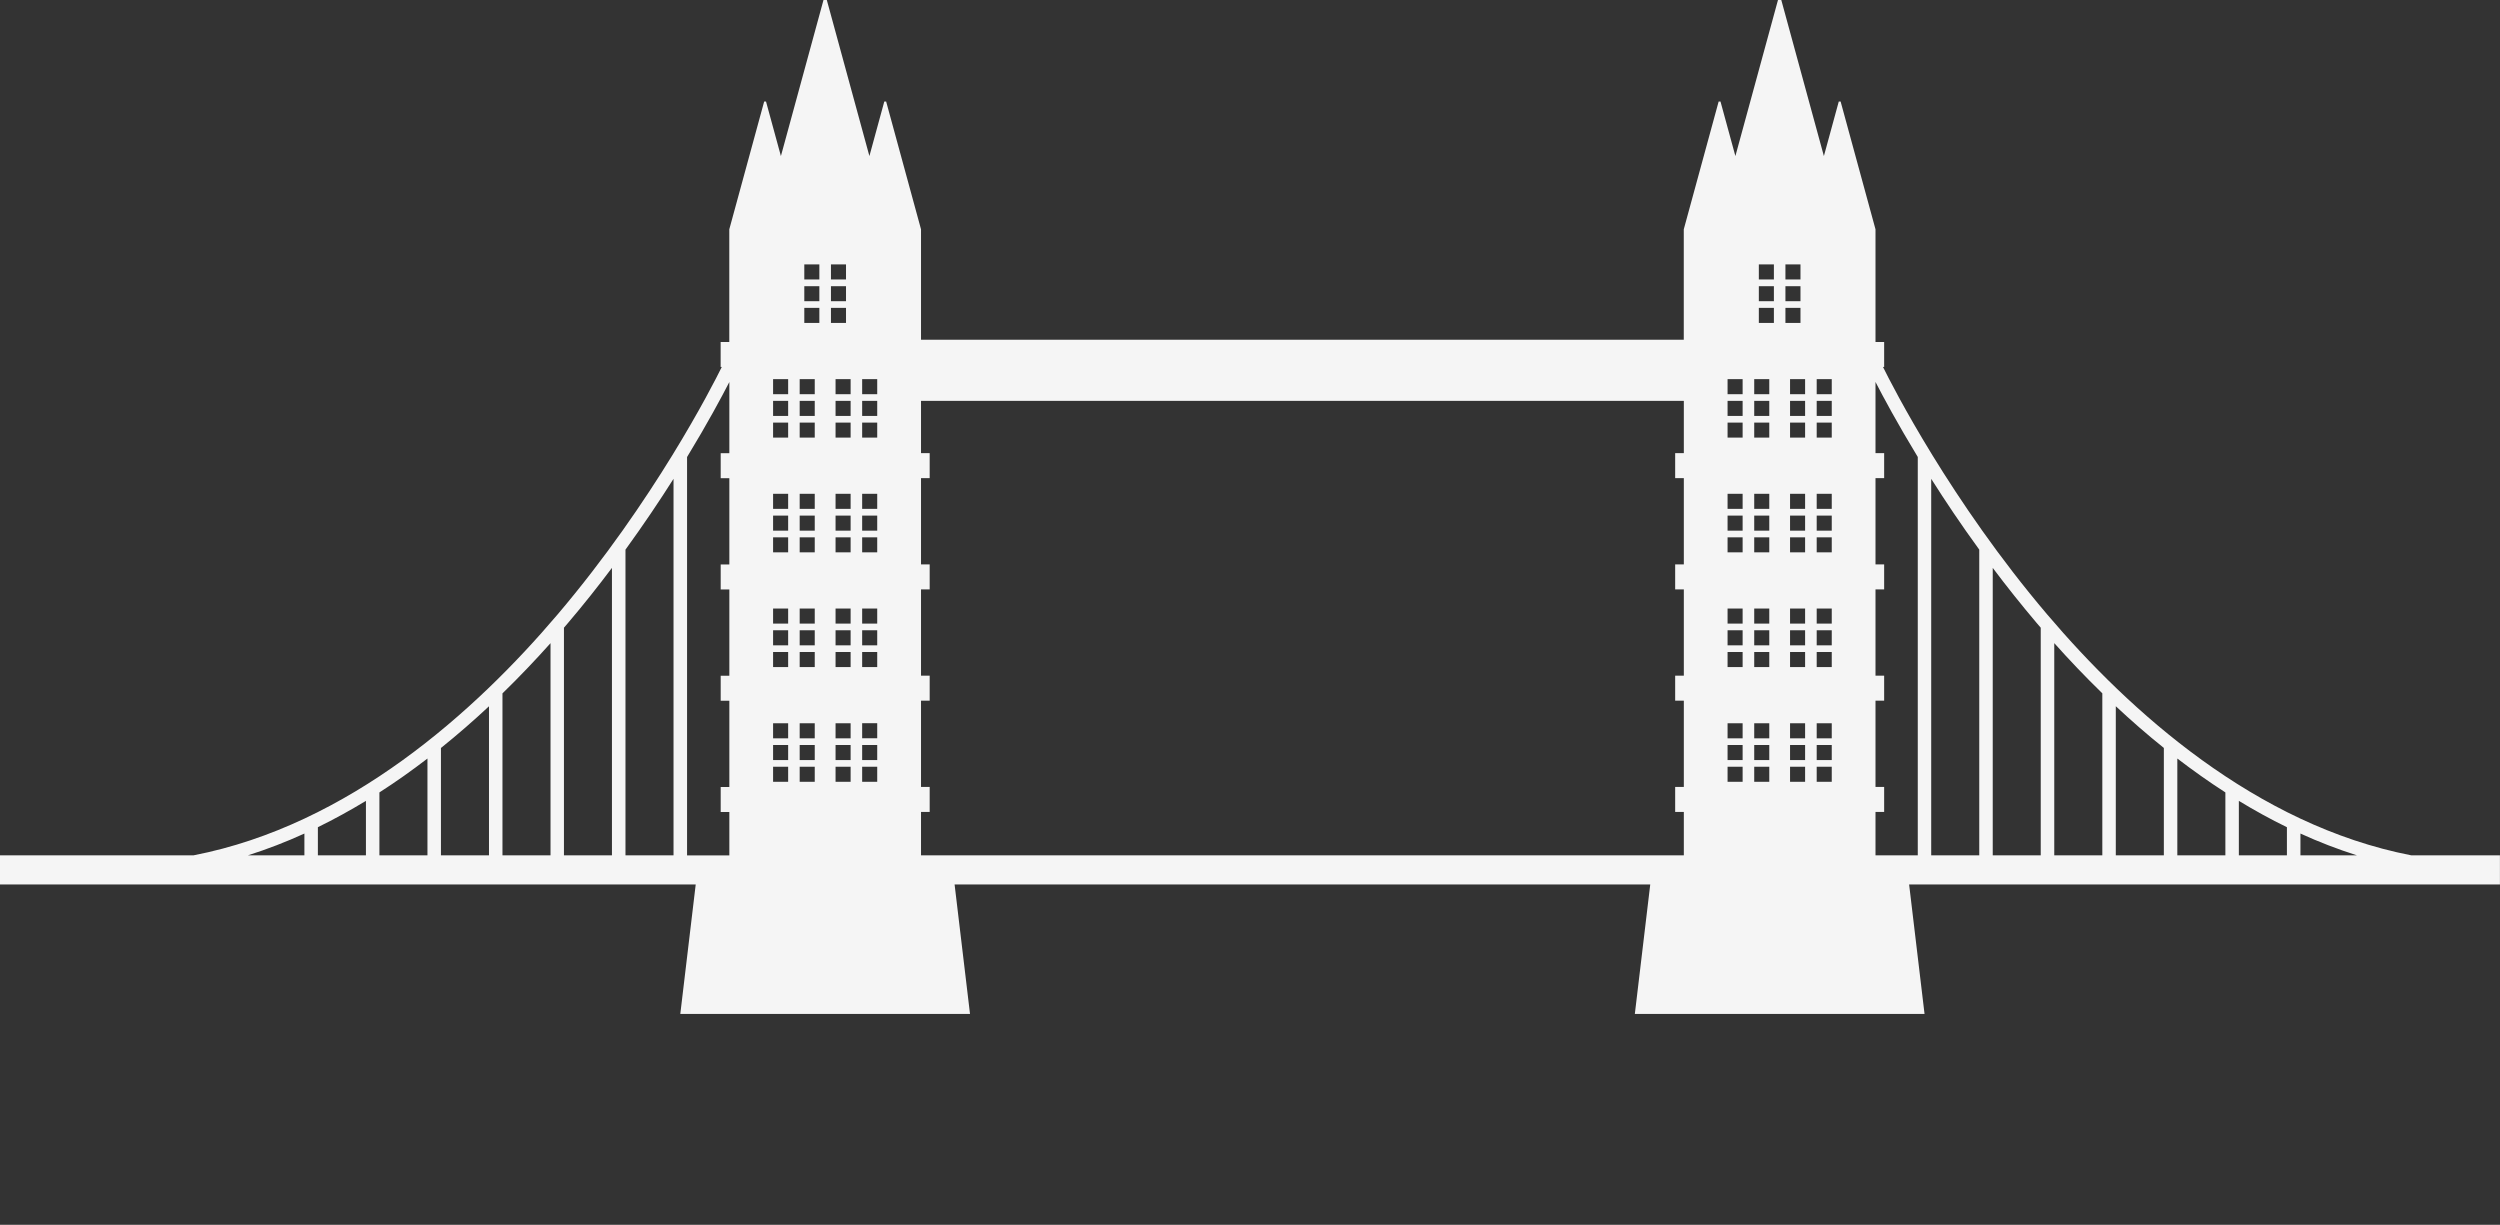 <?xml version="1.0" encoding="UTF-8"?> <svg xmlns="http://www.w3.org/2000/svg" viewBox="0 0 659.76 323.236" fill="none"><rect x="0" y="0" width="659.76" height="323.236" fill="#333333" stroke="none"/> <path d="M659.729 225.721H636.318C595.301 217.733 562.05 187.815 540.233 162.12C514.844 132.216 499.437 101.937 496.931 96.843H497.235V90.253H494.952V60.515L485.745 26.789H485.261L481.331 41.188L470.089 0H469.218L457.976 41.188L454.044 26.789H453.56L444.355 60.515V89.657H243.06V60.515L233.855 26.789H233.37L229.438 41.188L218.197 0H217.325L206.084 41.188L202.153 26.789H201.668L192.463 60.515V90.253H190.179V96.843H190.483C187.978 101.937 172.57 132.202 147.181 162.12C125.364 187.829 92.099 217.748 51.095 225.721H0V233.406H183.603L179.533 267.588H255.99L251.919 233.406H435.508L431.439 267.588H507.895L503.824 233.406H659.741V225.721H659.729ZM80.332 225.721H65.437C70.545 224.101 75.515 222.178 80.332 219.976V225.721ZM96.571 225.721H83.89V218.3C88.237 216.169 92.459 213.842 96.571 211.351V225.721ZM112.809 225.721H100.128V209.122C104.516 206.312 108.739 203.307 112.809 200.179V225.721ZM129.047 225.721H116.366V197.396C120.796 193.838 125.032 190.141 129.047 186.389V225.721ZM145.285 225.721H132.604V182.984C137.131 178.581 141.354 174.123 145.285 169.734V225.721ZM224.482 111.518V115.491H220.508V111.518H224.482ZM220.508 109.76V105.786H224.482V109.76H220.508ZM224.482 130.319V134.292H220.508V130.319H224.482ZM224.482 136.064V140.038H220.508V136.064H224.482ZM224.482 141.796V145.769H220.508V141.796H224.482ZM224.482 160.597V164.57H220.508V160.597H224.482ZM224.482 166.329V170.302H220.508V166.329H224.482ZM224.482 172.074V176.047H220.508V172.074H224.482ZM224.482 190.875V194.848H220.508V190.875H224.482ZM224.482 196.607V200.58H220.508V196.607H224.482ZM224.482 202.338V206.312H220.508V202.338H224.482ZM224.482 104.028H220.508V100.055H224.482V104.028ZM219.291 69.777H223.265V73.75H219.291V69.777ZM219.291 75.522H223.265V79.495H219.291V75.522ZM219.291 81.254H223.265V85.227H219.291V81.254ZM212.259 69.777H216.231V73.75H212.259V69.777ZM212.259 75.522H216.231V79.495H212.259V75.522ZM212.259 81.254H216.231V85.227H212.259V81.254ZM211.04 100.055H215.014V104.028H211.04V100.055ZM211.04 105.786H215.014V109.76H211.04V105.786ZM211.04 111.518H215.014V115.491H211.04V111.518ZM211.04 130.319H215.014V134.292H211.04V130.319ZM211.04 136.064H215.014V140.038H211.04V136.064ZM211.04 141.796H215.014V145.769H211.04V141.796ZM211.04 160.597H215.014V164.57H211.04V160.597ZM211.04 166.329H215.014V170.302H211.04V166.329ZM211.04 172.074H215.014V176.047H211.04V172.074ZM211.04 190.875H215.014V194.848H211.04V190.875ZM211.04 196.607H215.014V200.58H211.04V196.607ZM211.04 202.338H215.014V206.312H211.04V202.338ZM204.022 100.055H207.994V104.028H204.022V100.055ZM204.022 105.786H207.994V109.76H204.022V105.786ZM204.022 111.518H207.994V115.491H204.022V111.518ZM204.022 130.319H207.994V134.292H204.022V130.319ZM204.022 136.064H207.994V140.038H204.022V136.064ZM204.022 141.796H207.994V145.769H204.022V141.796ZM204.022 160.597H207.994V164.57H204.022V160.597ZM204.022 166.329H207.994V170.302H204.022V166.329ZM204.022 172.074H207.994V176.047H204.022V172.074ZM204.022 190.875H207.994V194.848H204.022V190.875ZM204.022 196.607H207.994V200.58H204.022V196.607ZM204.022 202.338H207.994V206.312H204.022V202.338ZM161.509 225.721H148.829V165.65C149.203 165.221 149.576 164.792 149.936 164.363C154.062 159.503 157.91 154.644 161.495 149.867V225.721H161.509ZM177.747 225.721H165.067V145.049C169.843 138.46 174.093 132.132 177.747 126.359V225.721ZM181.319 225.721V120.614C186.732 111.712 190.497 104.665 192.477 100.816V119.603H190.193V126.193H192.477V148.967H190.193V155.557H192.477V178.332H190.193V184.922H192.477V207.696H190.193V214.285H192.477V225.736H181.319V225.721ZM231.502 206.312H227.528V202.338H231.502V206.312ZM231.502 200.58H227.528V196.607H231.502V200.58ZM231.502 194.834H227.528V190.861H231.502V194.834ZM231.502 176.034H227.528V172.06H231.502V176.034ZM231.502 170.302H227.528V166.329H231.502V170.302ZM231.502 164.57H227.528V160.597H231.502V164.57ZM231.502 145.769H227.528V141.796H231.502V145.769ZM231.502 140.038H227.528V136.064H231.502V140.038ZM231.502 134.292H227.528V130.319H231.502V134.292ZM231.502 115.491H227.528V111.518H231.502V115.491ZM231.502 109.76H227.528V105.786H231.502V109.76ZM231.502 104.028H227.528V100.055H231.502V104.028ZM243.06 225.721V214.273H245.345V207.682H243.06V184.908H245.345V178.318H243.06V155.544H245.345V148.954H243.06V126.179H245.345V119.589H243.06V105.786H444.369V119.589H442.085V126.179H444.369V148.954H442.085V155.544H444.369V178.318H442.085V184.908H444.369V207.682H442.085V214.273H444.369V225.721H243.06ZM476.374 111.518V115.491H472.401V111.518H476.374ZM472.401 109.76V105.786H476.374V109.76H472.401ZM476.374 130.319V134.292H472.401V130.319H476.374ZM476.374 136.064V140.038H472.401V136.064H476.374ZM476.374 141.796V145.769H472.401V141.796H476.374ZM476.374 160.597V164.57H472.401V160.597H476.374ZM476.374 166.329V170.302H472.401V166.329H476.374ZM476.374 172.074V176.047H472.401V172.074H476.374ZM476.374 190.875V194.848H472.401V190.875H476.374ZM476.374 196.607V200.58H472.401V196.607H476.374ZM476.374 202.338V206.312H472.401V202.338H476.374ZM479.433 100.055H483.406V104.028H479.433V100.055ZM479.433 105.786H483.406V109.76H479.433V105.786ZM479.433 111.518H483.406V115.491H479.433V111.518ZM479.433 130.319H483.406V134.292H479.433V130.319ZM479.433 136.064H483.406V140.038H479.433V136.064ZM479.433 141.796H483.406V145.769H479.433V141.796ZM479.433 160.597H483.406V164.57H479.433V160.597ZM479.433 166.329H483.406V170.302H479.433V166.329ZM479.433 172.074H483.406V176.047H479.433V172.074ZM479.433 190.875H483.406V194.848H479.433V190.875ZM479.433 196.607H483.406V200.58H479.433V196.607ZM479.433 202.338H483.406V206.312H479.433V202.338ZM476.374 104.028H472.401V100.055H476.374V104.028ZM471.182 69.777H475.155V73.75H471.182V69.777ZM471.182 75.522H475.155V79.495H471.182V75.522ZM471.182 81.254H475.155V85.227H471.182V81.254ZM464.164 69.777H468.138V73.75H464.164V69.777ZM464.164 75.522H468.138V79.495H464.164V75.522ZM464.164 81.254H468.138V85.227H464.164V81.254ZM462.945 100.055H466.919V104.028H462.945V100.055ZM462.945 105.786H466.919V109.76H462.945V105.786ZM462.945 111.518H466.919V115.491H462.945V111.518ZM462.945 130.319H466.919V134.292H462.945V130.319ZM462.945 136.064H466.919V140.038H462.945V136.064ZM462.945 141.796H466.919V145.769H462.945V141.796ZM462.945 160.597H466.919V164.57H462.945V160.597ZM462.945 166.329H466.919V170.302H462.945V166.329ZM462.945 172.074H466.919V176.047H462.945V172.074ZM462.945 190.875H466.919V194.848H462.945V190.875ZM462.945 196.607H466.919V200.58H462.945V196.607ZM462.945 202.338H466.919V206.312H462.945V202.338ZM455.913 100.055H459.886V104.028H455.913V100.055ZM455.913 105.786H459.886V109.76H455.913V105.786ZM455.913 111.518H459.886V115.491H455.913V111.518ZM455.913 130.319H459.886V134.292H455.913V130.319ZM455.913 136.064H459.886V140.038H455.913V136.064ZM455.913 141.796H459.886V145.769H455.913V141.796ZM455.913 160.597H459.886V164.57H455.913V160.597ZM455.913 166.329H459.886V170.302H455.913V166.329ZM455.913 172.074H459.886V176.047H455.913V172.074ZM455.913 190.875H459.886V194.848H455.913V190.875ZM455.913 196.607H459.886V200.58H455.913V196.607ZM455.913 202.338H459.886V206.312H455.913V202.338ZM506.109 225.721H494.952V214.273H497.235V207.682H494.952V184.908H497.235V178.318H494.952V155.544H497.235V148.954H494.952V126.179H497.235V119.589H494.952V100.802C496.931 104.651 500.697 111.684 506.109 120.6V225.721ZM522.334 225.721H509.652V126.359C513.307 132.132 517.543 138.46 522.334 145.049V225.721ZM538.571 225.721H525.891V149.867C529.476 154.644 533.34 159.503 537.45 164.363C537.81 164.792 538.199 165.221 538.557 165.65V225.721H538.571ZM554.811 225.721H542.129V169.721C546.046 174.109 550.283 178.567 554.811 182.97V225.721ZM571.048 225.721H558.368V186.376C562.381 190.127 566.605 193.824 571.048 197.382V225.721ZM587.286 225.721H574.606V200.179C578.676 203.294 582.898 206.298 587.286 209.122V225.721ZM603.525 225.721H590.843V211.351C594.941 213.842 599.165 216.183 603.525 218.3V225.721ZM607.095 225.721V219.976C611.913 222.178 616.884 224.101 621.991 225.721H607.095Z" fill="#F5F5F5"></path> </svg> 